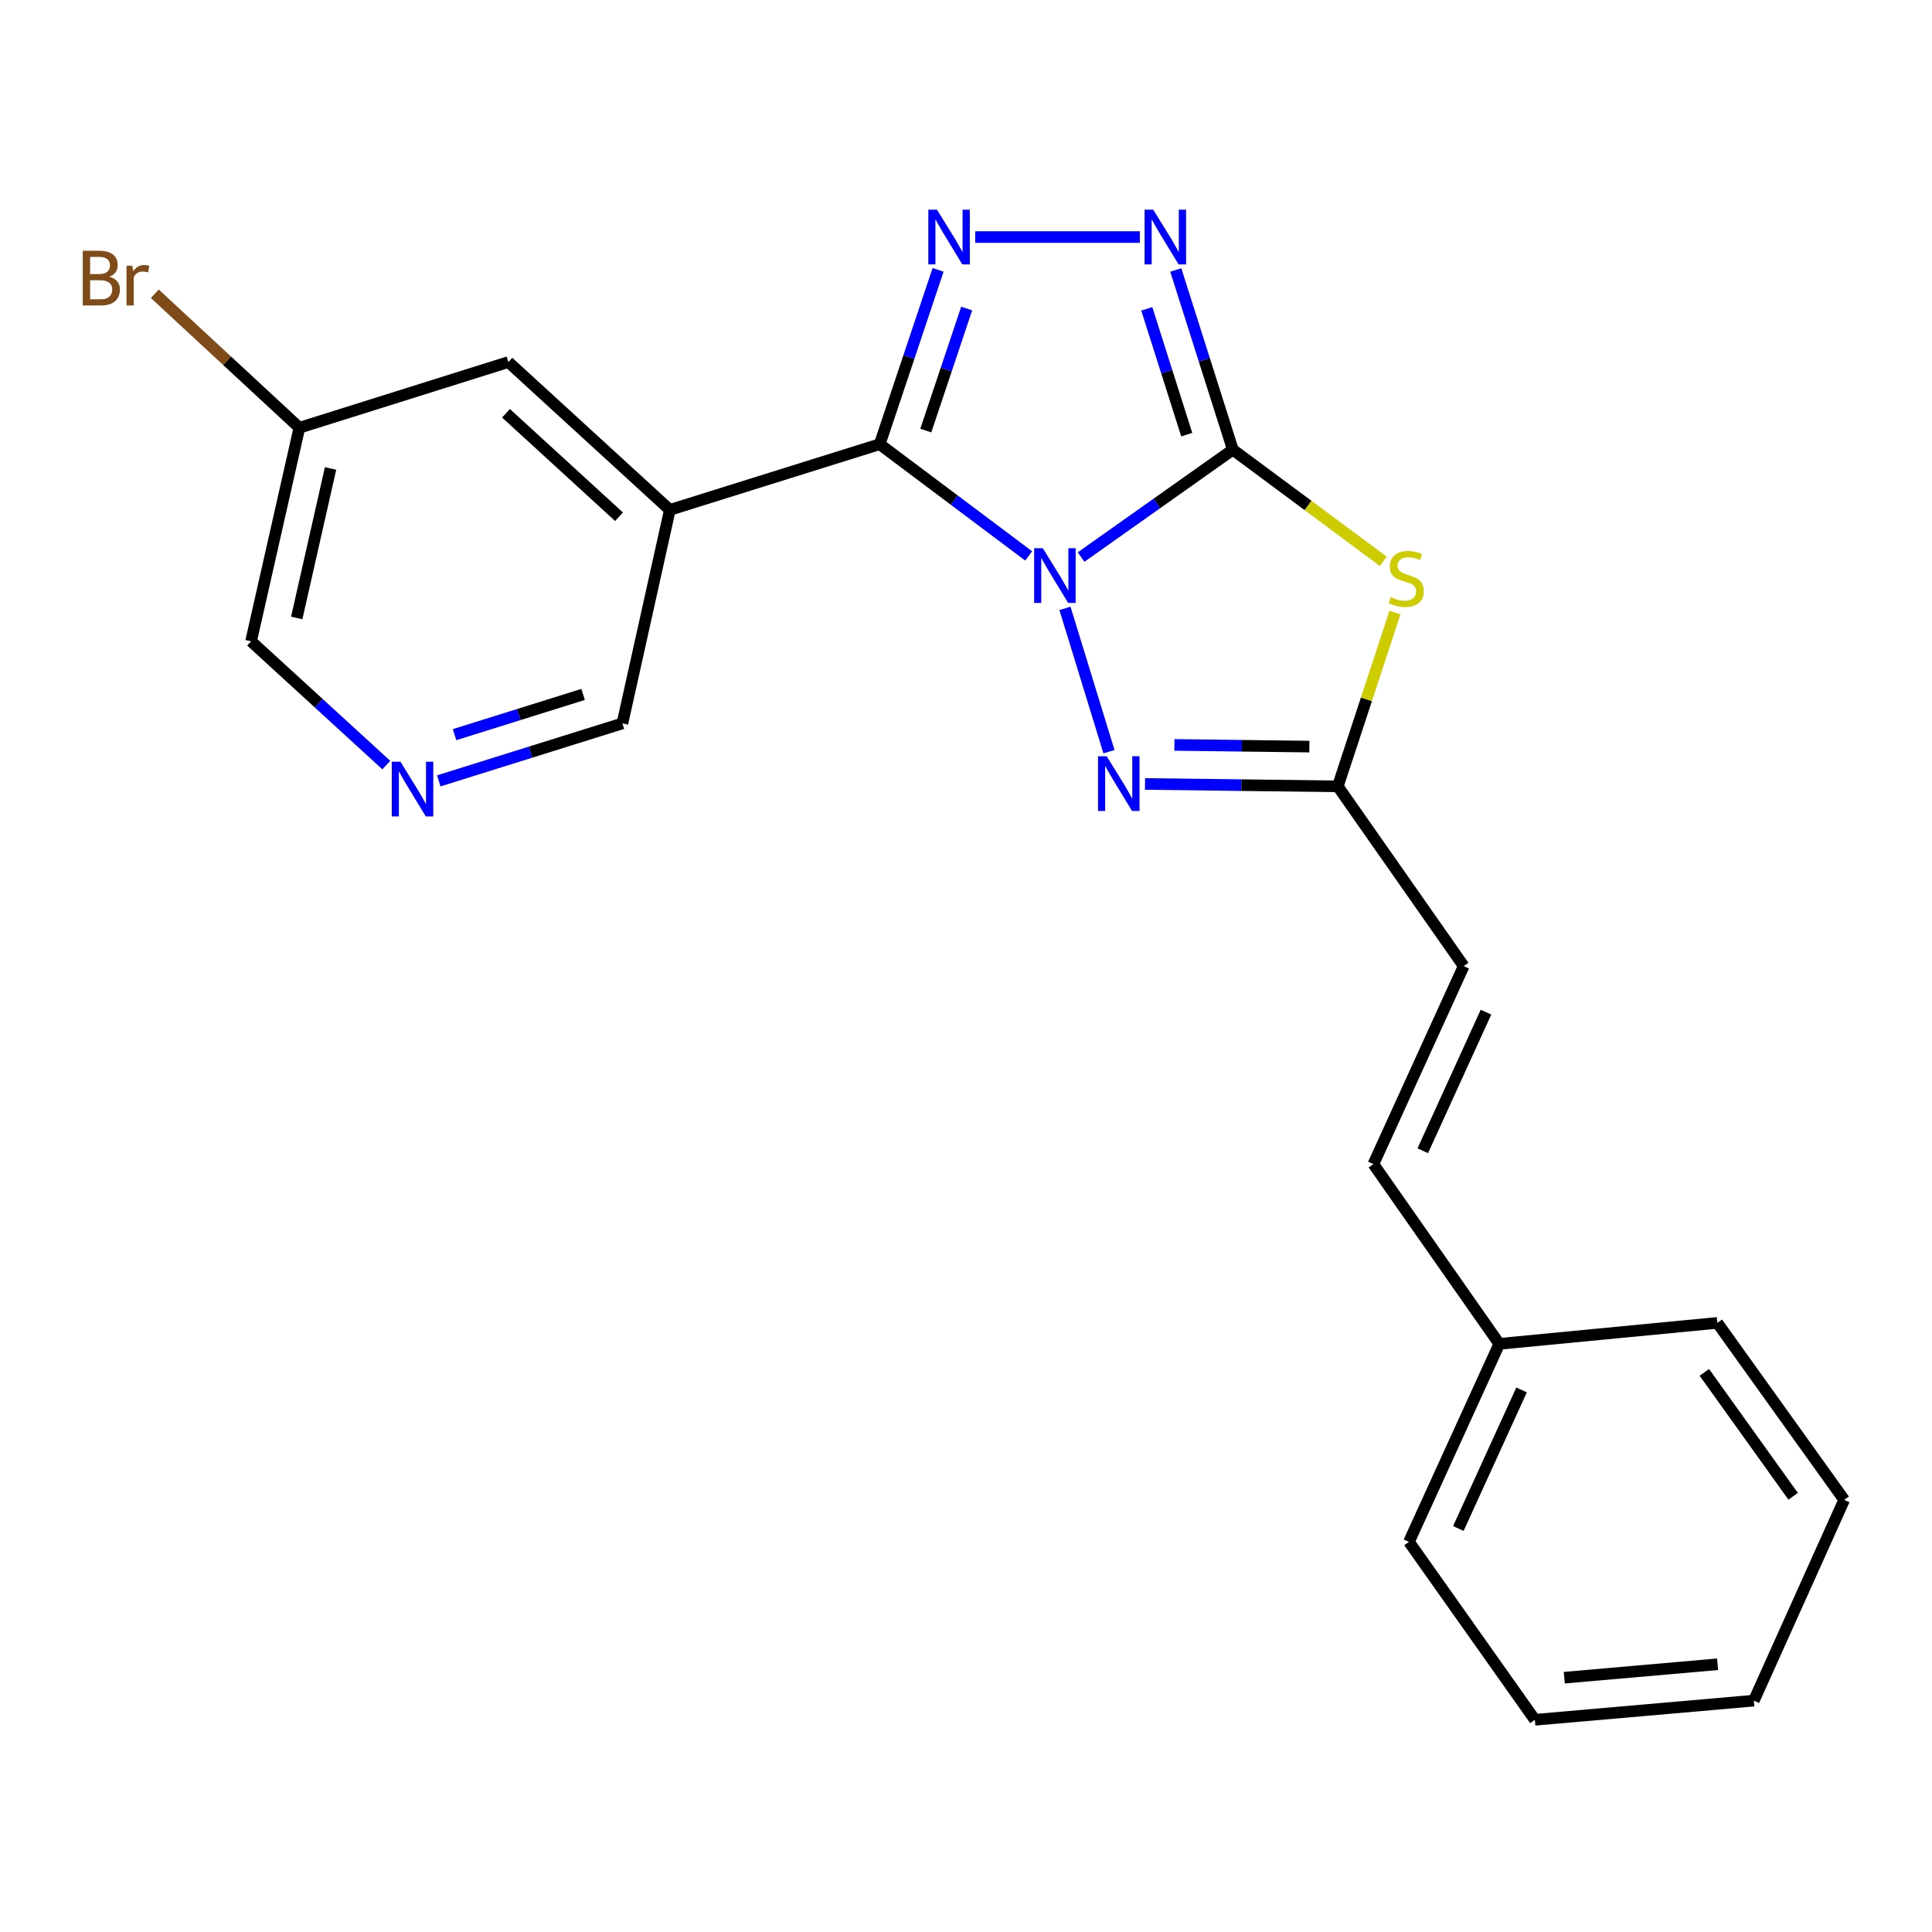 <?xml version='1.0' encoding='iso-8859-1'?>
<svg version='1.1' baseProfile='full'
              xmlns='http://www.w3.org/2000/svg'
                      xmlns:rdkit='http://www.rdkit.org/xml'
                      xmlns:xlink='http://www.w3.org/1999/xlink'
                  xml:space='preserve'
width='1000px' height='1000px' viewBox='0 0 1000 1000'>
<!-- END OF HEADER -->
<rect style='opacity:1.0;fill:#FFFFFF;stroke:none' width='1000' height='1000' x='0' y='0'> </rect>
<path class='bond-0' d='M 559.575,288.328 L 598.845,260.538' style='fill:none;fill-rule:evenodd;stroke:#0000FF;stroke-width:6px;stroke-linecap:butt;stroke-linejoin:miter;stroke-opacity:1' />
<path class='bond-0' d='M 598.845,260.538 L 638.114,232.748' style='fill:none;fill-rule:evenodd;stroke:#000000;stroke-width:6px;stroke-linecap:butt;stroke-linejoin:miter;stroke-opacity:1' />
<path class='bond-1' d='M 532.441,287.744 L 493.886,258.831' style='fill:none;fill-rule:evenodd;stroke:#0000FF;stroke-width:6px;stroke-linecap:butt;stroke-linejoin:miter;stroke-opacity:1' />
<path class='bond-1' d='M 493.886,258.831 L 455.331,229.917' style='fill:none;fill-rule:evenodd;stroke:#000000;stroke-width:6px;stroke-linecap:butt;stroke-linejoin:miter;stroke-opacity:1' />
<path class='bond-4' d='M 551.227,314.9 L 574.002,389.066' style='fill:none;fill-rule:evenodd;stroke:#0000FF;stroke-width:6px;stroke-linecap:butt;stroke-linejoin:miter;stroke-opacity:1' />
<path class='bond-3' d='M 638.114,232.748 L 677.049,261.639' style='fill:none;fill-rule:evenodd;stroke:#000000;stroke-width:6px;stroke-linecap:butt;stroke-linejoin:miter;stroke-opacity:1' />
<path class='bond-3' d='M 677.049,261.639 L 715.984,290.529' style='fill:none;fill-rule:evenodd;stroke:#CCCC00;stroke-width:6px;stroke-linecap:butt;stroke-linejoin:miter;stroke-opacity:1' />
<path class='bond-5' d='M 638.114,232.748 L 623.349,186.245' style='fill:none;fill-rule:evenodd;stroke:#000000;stroke-width:6px;stroke-linecap:butt;stroke-linejoin:miter;stroke-opacity:1' />
<path class='bond-5' d='M 623.349,186.245 L 608.583,139.742' style='fill:none;fill-rule:evenodd;stroke:#0000FF;stroke-width:6px;stroke-linecap:butt;stroke-linejoin:miter;stroke-opacity:1' />
<path class='bond-5' d='M 614.252,224.968 L 603.916,192.415' style='fill:none;fill-rule:evenodd;stroke:#000000;stroke-width:6px;stroke-linecap:butt;stroke-linejoin:miter;stroke-opacity:1' />
<path class='bond-5' d='M 603.916,192.415 L 593.58,159.863' style='fill:none;fill-rule:evenodd;stroke:#0000FF;stroke-width:6px;stroke-linecap:butt;stroke-linejoin:miter;stroke-opacity:1' />
<path class='bond-2' d='M 455.331,229.917 L 470.44,184.799' style='fill:none;fill-rule:evenodd;stroke:#000000;stroke-width:6px;stroke-linecap:butt;stroke-linejoin:miter;stroke-opacity:1' />
<path class='bond-2' d='M 470.44,184.799 L 485.549,139.682' style='fill:none;fill-rule:evenodd;stroke:#0000FF;stroke-width:6px;stroke-linecap:butt;stroke-linejoin:miter;stroke-opacity:1' />
<path class='bond-2' d='M 479.197,222.856 L 489.773,191.274' style='fill:none;fill-rule:evenodd;stroke:#000000;stroke-width:6px;stroke-linecap:butt;stroke-linejoin:miter;stroke-opacity:1' />
<path class='bond-2' d='M 489.773,191.274 L 500.349,159.692' style='fill:none;fill-rule:evenodd;stroke:#0000FF;stroke-width:6px;stroke-linecap:butt;stroke-linejoin:miter;stroke-opacity:1' />
<path class='bond-7' d='M 455.331,229.917 L 346.716,263.909' style='fill:none;fill-rule:evenodd;stroke:#000000;stroke-width:6px;stroke-linecap:butt;stroke-linejoin:miter;stroke-opacity:1' />
<path class='bond-23' d='M 504.776,122.695 L 589.971,122.695' style='fill:none;fill-rule:evenodd;stroke:#0000FF;stroke-width:6px;stroke-linecap:butt;stroke-linejoin:miter;stroke-opacity:1' />
<path class='bond-22' d='M 722.031,317.054 L 707.235,362.034' style='fill:none;fill-rule:evenodd;stroke:#CCCC00;stroke-width:6px;stroke-linecap:butt;stroke-linejoin:miter;stroke-opacity:1' />
<path class='bond-22' d='M 707.235,362.034 L 692.439,407.014' style='fill:none;fill-rule:evenodd;stroke:#000000;stroke-width:6px;stroke-linecap:butt;stroke-linejoin:miter;stroke-opacity:1' />
<path class='bond-6' d='M 592.652,405.768 L 642.546,406.391' style='fill:none;fill-rule:evenodd;stroke:#0000FF;stroke-width:6px;stroke-linecap:butt;stroke-linejoin:miter;stroke-opacity:1' />
<path class='bond-6' d='M 642.546,406.391 L 692.439,407.014' style='fill:none;fill-rule:evenodd;stroke:#000000;stroke-width:6px;stroke-linecap:butt;stroke-linejoin:miter;stroke-opacity:1' />
<path class='bond-6' d='M 607.875,385.568 L 642.8,386.004' style='fill:none;fill-rule:evenodd;stroke:#0000FF;stroke-width:6px;stroke-linecap:butt;stroke-linejoin:miter;stroke-opacity:1' />
<path class='bond-6' d='M 642.8,386.004 L 677.725,386.44' style='fill:none;fill-rule:evenodd;stroke:#000000;stroke-width:6px;stroke-linecap:butt;stroke-linejoin:miter;stroke-opacity:1' />
<path class='bond-8' d='M 692.439,407.014 L 757.603,500.054' style='fill:none;fill-rule:evenodd;stroke:#000000;stroke-width:6px;stroke-linecap:butt;stroke-linejoin:miter;stroke-opacity:1' />
<path class='bond-9' d='M 346.716,263.909 L 263.134,187.395' style='fill:none;fill-rule:evenodd;stroke:#000000;stroke-width:6px;stroke-linecap:butt;stroke-linejoin:miter;stroke-opacity:1' />
<path class='bond-9' d='M 320.412,267.471 L 261.904,213.911' style='fill:none;fill-rule:evenodd;stroke:#000000;stroke-width:6px;stroke-linecap:butt;stroke-linejoin:miter;stroke-opacity:1' />
<path class='bond-12' d='M 346.716,263.909 L 322.159,374.426' style='fill:none;fill-rule:evenodd;stroke:#000000;stroke-width:6px;stroke-linecap:butt;stroke-linejoin:miter;stroke-opacity:1' />
<path class='bond-11' d='M 757.603,500.054 L 710.868,602.541' style='fill:none;fill-rule:evenodd;stroke:#000000;stroke-width:6px;stroke-linecap:butt;stroke-linejoin:miter;stroke-opacity:1' />
<path class='bond-11' d='M 769.144,523.887 L 736.429,595.627' style='fill:none;fill-rule:evenodd;stroke:#000000;stroke-width:6px;stroke-linecap:butt;stroke-linejoin:miter;stroke-opacity:1' />
<path class='bond-13' d='M 263.134,187.395 L 154.961,221.399' style='fill:none;fill-rule:evenodd;stroke:#000000;stroke-width:6px;stroke-linecap:butt;stroke-linejoin:miter;stroke-opacity:1' />
<path class='bond-10' d='M 227.108,404.178 L 274.634,389.302' style='fill:none;fill-rule:evenodd;stroke:#0000FF;stroke-width:6px;stroke-linecap:butt;stroke-linejoin:miter;stroke-opacity:1' />
<path class='bond-10' d='M 274.634,389.302 L 322.159,374.426' style='fill:none;fill-rule:evenodd;stroke:#000000;stroke-width:6px;stroke-linecap:butt;stroke-linejoin:miter;stroke-opacity:1' />
<path class='bond-10' d='M 235.275,380.257 L 268.543,369.844' style='fill:none;fill-rule:evenodd;stroke:#0000FF;stroke-width:6px;stroke-linecap:butt;stroke-linejoin:miter;stroke-opacity:1' />
<path class='bond-10' d='M 268.543,369.844 L 301.811,359.431' style='fill:none;fill-rule:evenodd;stroke:#000000;stroke-width:6px;stroke-linecap:butt;stroke-linejoin:miter;stroke-opacity:1' />
<path class='bond-16' d='M 199.949,396.006 L 164.95,363.967' style='fill:none;fill-rule:evenodd;stroke:#0000FF;stroke-width:6px;stroke-linecap:butt;stroke-linejoin:miter;stroke-opacity:1' />
<path class='bond-16' d='M 164.95,363.967 L 129.951,331.928' style='fill:none;fill-rule:evenodd;stroke:#000000;stroke-width:6px;stroke-linecap:butt;stroke-linejoin:miter;stroke-opacity:1' />
<path class='bond-14' d='M 710.868,602.541 L 776.032,695.581' style='fill:none;fill-rule:evenodd;stroke:#000000;stroke-width:6px;stroke-linecap:butt;stroke-linejoin:miter;stroke-opacity:1' />
<path class='bond-15' d='M 154.961,221.399 L 117.545,186.725' style='fill:none;fill-rule:evenodd;stroke:#000000;stroke-width:6px;stroke-linecap:butt;stroke-linejoin:miter;stroke-opacity:1' />
<path class='bond-15' d='M 117.545,186.725 L 80.128,152.052' style='fill:none;fill-rule:evenodd;stroke:#7F4C19;stroke-width:6px;stroke-linecap:butt;stroke-linejoin:miter;stroke-opacity:1' />
<path class='bond-24' d='M 154.961,221.399 L 129.951,331.928' style='fill:none;fill-rule:evenodd;stroke:#000000;stroke-width:6px;stroke-linecap:butt;stroke-linejoin:miter;stroke-opacity:1' />
<path class='bond-24' d='M 171.096,242.478 L 153.589,319.848' style='fill:none;fill-rule:evenodd;stroke:#000000;stroke-width:6px;stroke-linecap:butt;stroke-linejoin:miter;stroke-opacity:1' />
<path class='bond-17' d='M 776.032,695.581 L 729.274,798.067' style='fill:none;fill-rule:evenodd;stroke:#000000;stroke-width:6px;stroke-linecap:butt;stroke-linejoin:miter;stroke-opacity:1' />
<path class='bond-17' d='M 787.568,719.417 L 754.837,791.157' style='fill:none;fill-rule:evenodd;stroke:#000000;stroke-width:6px;stroke-linecap:butt;stroke-linejoin:miter;stroke-opacity:1' />
<path class='bond-18' d='M 776.032,695.581 L 888.894,684.718' style='fill:none;fill-rule:evenodd;stroke:#000000;stroke-width:6px;stroke-linecap:butt;stroke-linejoin:miter;stroke-opacity:1' />
<path class='bond-20' d='M 729.274,798.067 L 794.45,890.167' style='fill:none;fill-rule:evenodd;stroke:#000000;stroke-width:6px;stroke-linecap:butt;stroke-linejoin:miter;stroke-opacity:1' />
<path class='bond-19' d='M 888.894,684.718 L 954.545,776.342' style='fill:none;fill-rule:evenodd;stroke:#000000;stroke-width:6px;stroke-linecap:butt;stroke-linejoin:miter;stroke-opacity:1' />
<path class='bond-19' d='M 882.169,710.337 L 928.124,774.474' style='fill:none;fill-rule:evenodd;stroke:#000000;stroke-width:6px;stroke-linecap:butt;stroke-linejoin:miter;stroke-opacity:1' />
<path class='bond-21' d='M 954.545,776.342 L 907.799,880.245' style='fill:none;fill-rule:evenodd;stroke:#000000;stroke-width:6px;stroke-linecap:butt;stroke-linejoin:miter;stroke-opacity:1' />
<path class='bond-25' d='M 794.45,890.167 L 907.799,880.245' style='fill:none;fill-rule:evenodd;stroke:#000000;stroke-width:6px;stroke-linecap:butt;stroke-linejoin:miter;stroke-opacity:1' />
<path class='bond-25' d='M 809.674,868.368 L 889.019,861.422' style='fill:none;fill-rule:evenodd;stroke:#000000;stroke-width:6px;stroke-linecap:butt;stroke-linejoin:miter;stroke-opacity:1' />
<path  class='atom-0' d='M 539.755 283.764
L 549.035 298.764
Q 549.955 300.244, 551.435 302.924
Q 552.915 305.604, 552.995 305.764
L 552.995 283.764
L 556.755 283.764
L 556.755 312.084
L 552.875 312.084
L 542.915 295.684
Q 541.755 293.764, 540.515 291.564
Q 539.315 289.364, 538.955 288.684
L 538.955 312.084
L 535.275 312.084
L 535.275 283.764
L 539.755 283.764
' fill='#0000FF'/>
<path  class='atom-3' d='M 484.977 108.535
L 494.257 123.535
Q 495.177 125.015, 496.657 127.695
Q 498.137 130.375, 498.217 130.535
L 498.217 108.535
L 501.977 108.535
L 501.977 136.855
L 498.097 136.855
L 488.137 120.455
Q 486.977 118.535, 485.737 116.335
Q 484.537 114.135, 484.177 113.455
L 484.177 136.855
L 480.497 136.855
L 480.497 108.535
L 484.977 108.535
' fill='#0000FF'/>
<path  class='atom-4' d='M 719.858 309.06
Q 720.178 309.18, 721.498 309.74
Q 722.818 310.3, 724.258 310.66
Q 725.738 310.98, 727.178 310.98
Q 729.858 310.98, 731.418 309.7
Q 732.978 308.38, 732.978 306.1
Q 732.978 304.54, 732.178 303.58
Q 731.418 302.62, 730.218 302.1
Q 729.018 301.58, 727.018 300.98
Q 724.498 300.22, 722.978 299.5
Q 721.498 298.78, 720.418 297.26
Q 719.378 295.74, 719.378 293.18
Q 719.378 289.62, 721.778 287.42
Q 724.218 285.22, 729.018 285.22
Q 732.298 285.22, 736.018 286.78
L 735.098 289.86
Q 731.698 288.46, 729.138 288.46
Q 726.378 288.46, 724.858 289.62
Q 723.338 290.74, 723.378 292.7
Q 723.378 294.22, 724.138 295.14
Q 724.938 296.06, 726.058 296.58
Q 727.218 297.1, 729.138 297.7
Q 731.698 298.5, 733.218 299.3
Q 734.738 300.1, 735.818 301.74
Q 736.938 303.34, 736.938 306.1
Q 736.938 310.02, 734.298 312.14
Q 731.698 314.22, 727.338 314.22
Q 724.818 314.22, 722.898 313.66
Q 721.018 313.14, 718.778 312.22
L 719.858 309.06
' fill='#CCCC00'/>
<path  class='atom-5' d='M 572.818 391.438
L 582.098 406.438
Q 583.018 407.918, 584.498 410.598
Q 585.978 413.278, 586.058 413.438
L 586.058 391.438
L 589.818 391.438
L 589.818 419.758
L 585.938 419.758
L 575.978 403.358
Q 574.818 401.438, 573.578 399.238
Q 572.378 397.038, 572.018 396.358
L 572.018 419.758
L 568.338 419.758
L 568.338 391.438
L 572.818 391.438
' fill='#0000FF'/>
<path  class='atom-6' d='M 596.911 108.535
L 606.191 123.535
Q 607.111 125.015, 608.591 127.695
Q 610.071 130.375, 610.151 130.535
L 610.151 108.535
L 613.911 108.535
L 613.911 136.855
L 610.031 136.855
L 600.071 120.455
Q 598.911 118.535, 597.671 116.335
Q 596.471 114.135, 596.111 113.455
L 596.111 136.855
L 592.431 136.855
L 592.431 108.535
L 596.911 108.535
' fill='#0000FF'/>
<path  class='atom-11' d='M 207.262 394.27
L 216.542 409.27
Q 217.462 410.75, 218.942 413.43
Q 220.422 416.11, 220.502 416.27
L 220.502 394.27
L 224.262 394.27
L 224.262 422.59
L 220.382 422.59
L 210.422 406.19
Q 209.262 404.27, 208.022 402.07
Q 206.822 399.87, 206.462 399.19
L 206.462 422.59
L 202.782 422.59
L 202.782 394.27
L 207.262 394.27
' fill='#0000FF'/>
<path  class='atom-16' d='M 56.599 143.225
Q 59.319 143.985, 60.679 145.665
Q 62.08 147.305, 62.08 149.745
Q 62.08 153.665, 59.559 155.905
Q 57.08 158.105, 52.359 158.105
L 42.84 158.105
L 42.84 129.785
L 51.2 129.785
Q 56.039 129.785, 58.48 131.745
Q 60.919 133.705, 60.919 137.305
Q 60.919 141.585, 56.599 143.225
M 46.639 132.985
L 46.639 141.865
L 51.2 141.865
Q 53.999 141.865, 55.44 140.745
Q 56.919 139.585, 56.919 137.305
Q 56.919 132.985, 51.2 132.985
L 46.639 132.985
M 52.359 154.905
Q 55.12 154.905, 56.599 153.585
Q 58.08 152.265, 58.08 149.745
Q 58.08 147.425, 56.44 146.265
Q 54.84 145.065, 51.76 145.065
L 46.639 145.065
L 46.639 154.905
L 52.359 154.905
' fill='#7F4C19'/>
<path  class='atom-16' d='M 68.519 137.545
L 68.96 140.385
Q 71.12 137.185, 74.639 137.185
Q 75.76 137.185, 77.279 137.585
L 76.68 140.945
Q 74.96 140.545, 73.999 140.545
Q 72.32 140.545, 71.2 141.225
Q 70.12 141.865, 69.24 143.425
L 69.24 158.105
L 65.48 158.105
L 65.48 137.545
L 68.519 137.545
' fill='#7F4C19'/>
</svg>
